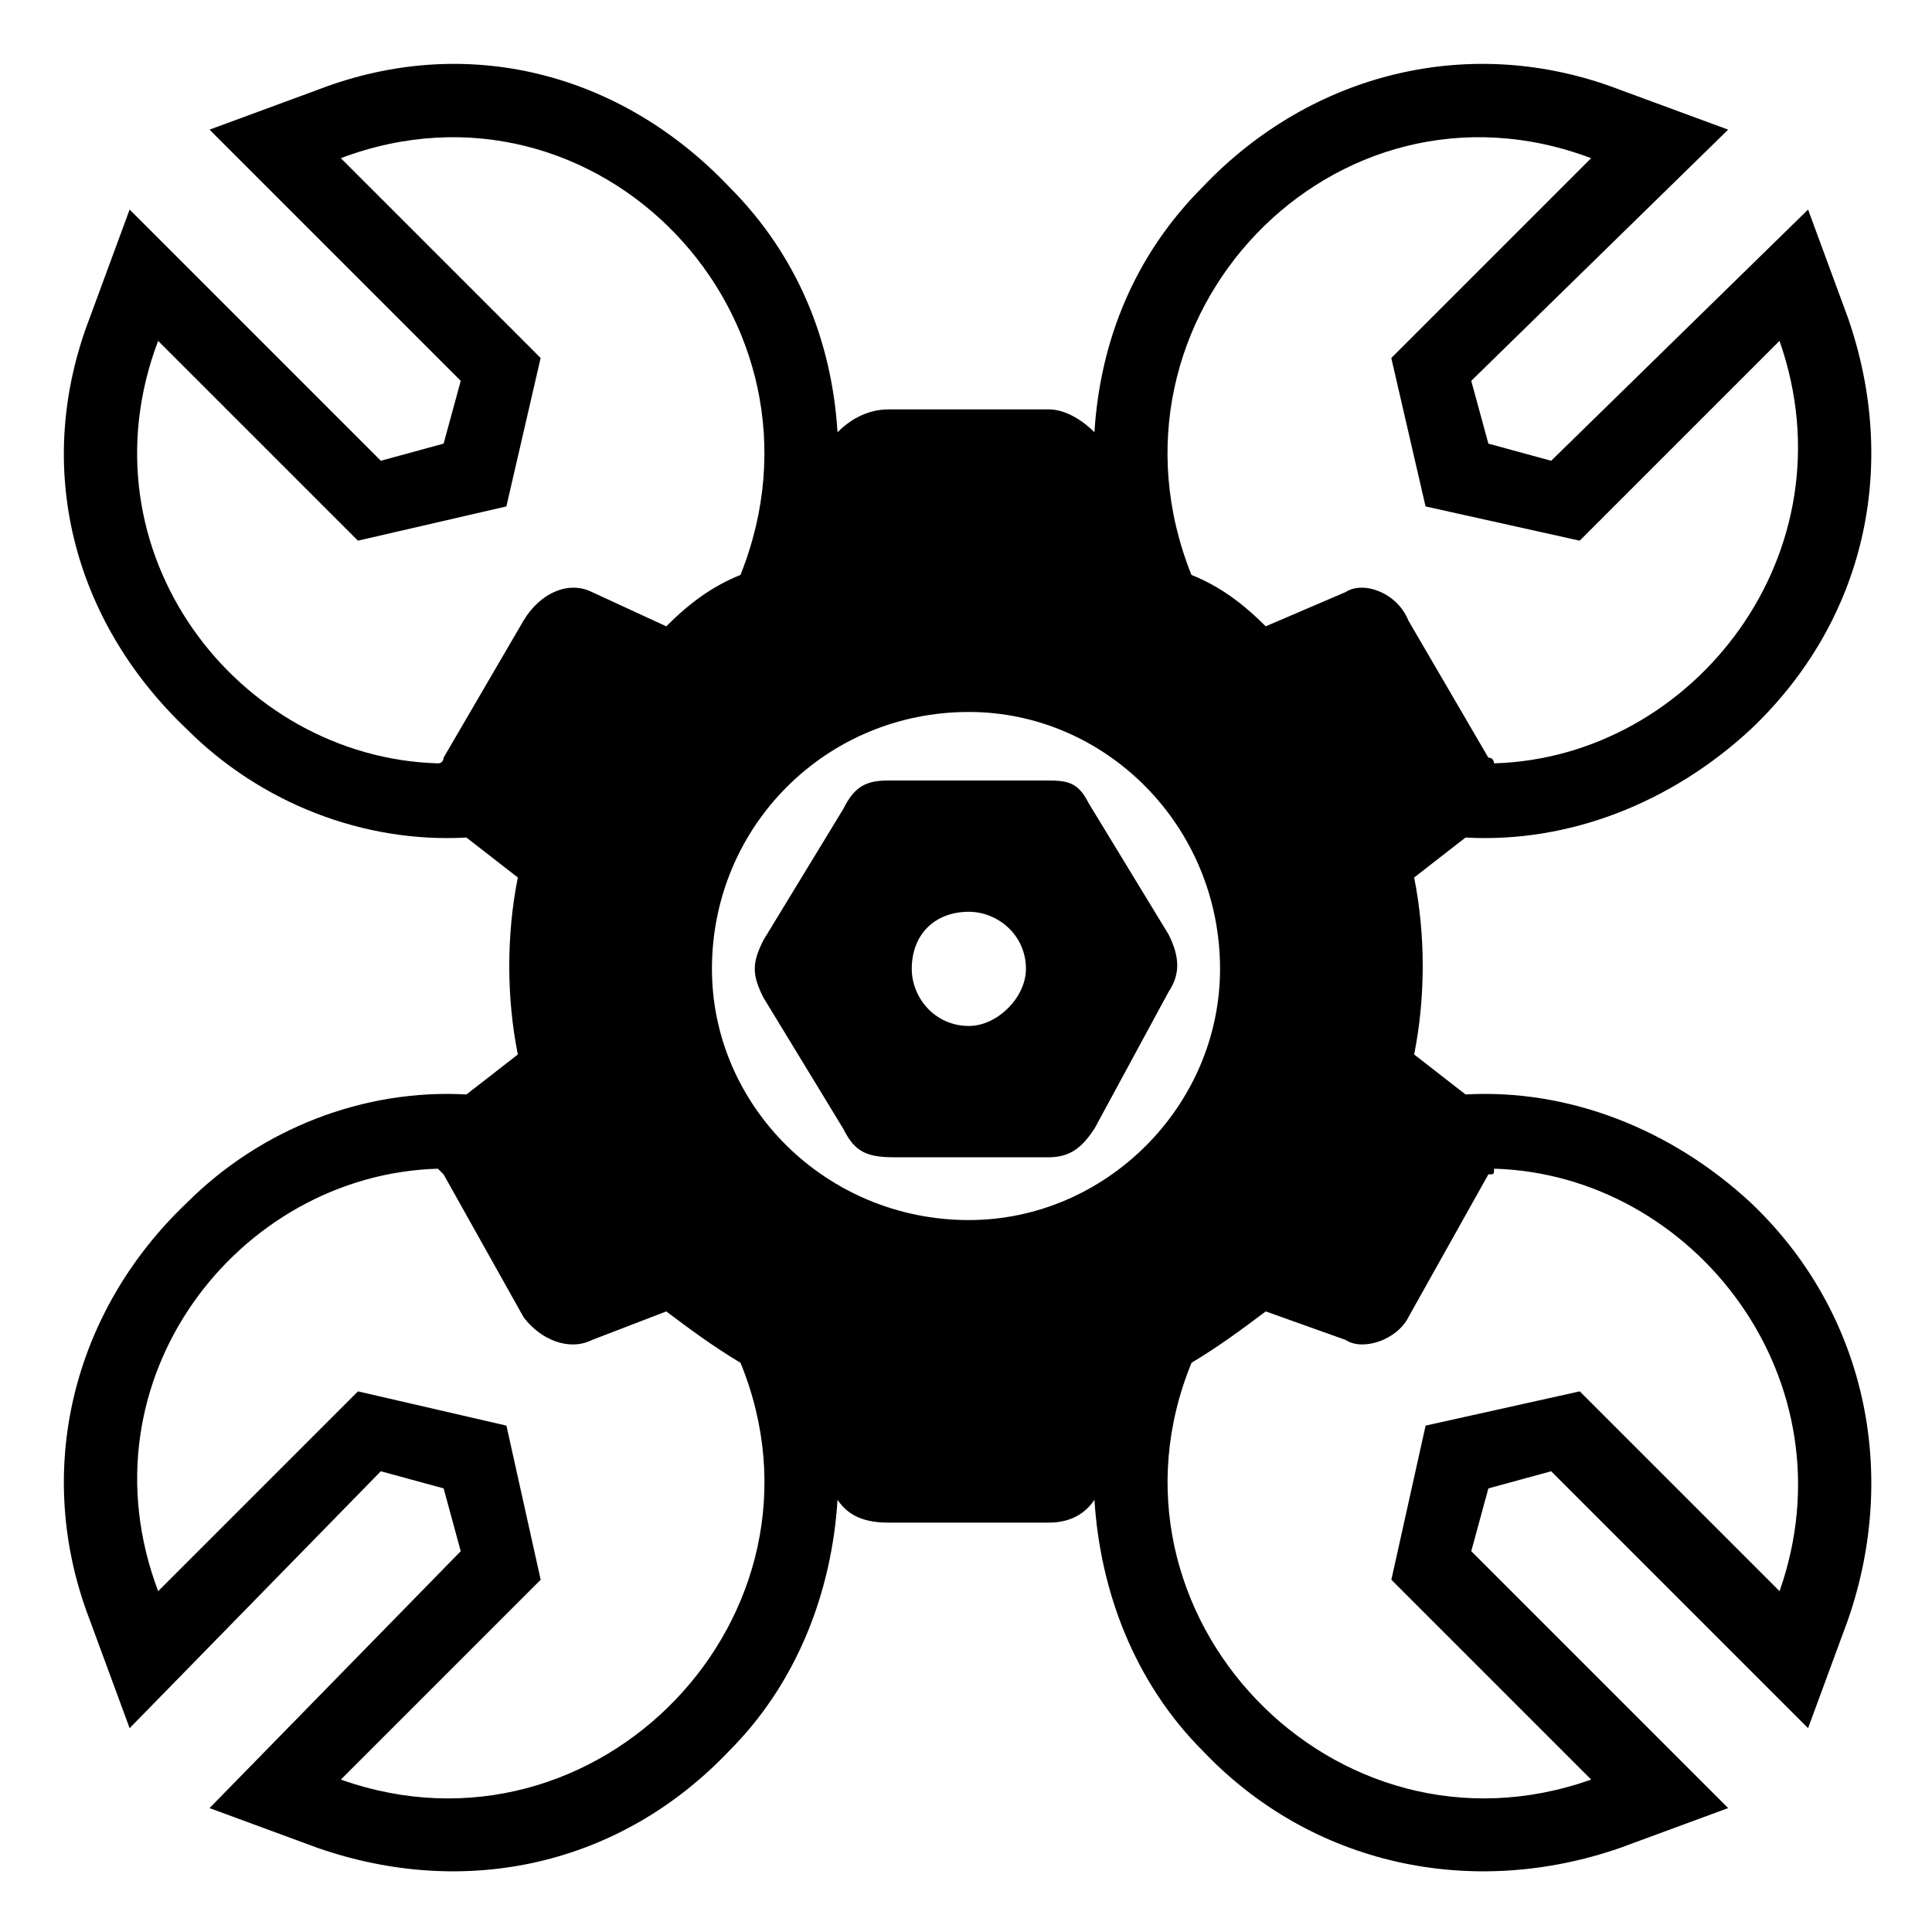 <?xml version="1.0" encoding="UTF-8"?>
<!-- Uploaded to: ICON Repo, www.svgrepo.com, Generator: ICON Repo Mixer Tools -->
<svg fill="#000000" width="800px" height="800px" version="1.1" viewBox="144 144 512 512" xmlns="http://www.w3.org/2000/svg">
 <path d="m379.57 252.49h42.363c4.539 0 9.078 3.027 12.105 6.051 1.512-24.207 10.59-46.902 28.746-65.055 28.746-30.258 71.109-40.848 110.45-25.719l28.746 10.59-68.082 66.57 4.539 16.641 16.641 4.539 68.082-66.57 10.59 28.746c13.617 39.336 4.539 80.188-25.719 108.93-21.18 19.668-48.414 30.258-75.648 28.746l-13.617 10.59c3.027 15.129 3.027 31.773 0 46.902l13.617 10.59c27.234-1.512 54.465 9.078 75.648 28.746 30.258 28.746 39.336 71.109 25.719 110.45l-10.59 28.746-68.082-68.082-16.641 4.539-4.539 16.641 68.082 68.082-28.746 10.59c-39.336 13.617-81.699 4.539-110.45-25.719-18.156-18.156-27.234-42.363-28.746-66.57-3.027 4.539-7.566 6.051-12.105 6.051h-42.363c-6.051 0-10.59-1.512-13.617-6.051-1.512 24.207-10.59 48.414-28.746 66.57-28.746 30.258-69.594 39.336-108.93 25.719l-28.746-10.59 66.57-68.082-4.539-16.641-16.641-4.539-66.57 68.082-10.59-28.746c-15.129-39.336-4.539-81.699 25.719-110.45 19.668-19.668 46.902-30.258 74.133-28.746l13.617-10.59c-3.027-15.129-3.027-31.773 0-46.902l-13.617-10.59c-27.234 1.512-54.465-9.078-74.133-28.746-30.258-28.746-40.848-69.594-25.719-108.93l10.59-28.746 66.57 66.57 16.641-4.539 4.539-16.641-66.57-66.57 28.746-10.59c39.336-15.129 80.188-4.539 108.93 25.719 18.156 18.156 27.234 40.848 28.746 65.055 3.027-3.027 7.566-6.051 13.617-6.051zm80.188 43.875c7.566 3.027 13.617 7.566 19.668 13.617l21.18-9.078c4.539-3.027 13.617 0 16.641 7.566l21.18 36.312c1.512 0 1.512 1.512 1.512 1.512 52.953-1.512 95.316-55.98 75.648-111.96l-52.953 52.953-40.848-9.078-9.078-39.336 52.953-52.953c-68.082-25.719-133.14 42.363-105.91 110.45zm80.188 157.35c0 1.512 0 1.512-1.512 1.512l-21.18 37.824c-3.027 6.051-12.105 9.078-16.641 6.051l-21.18-7.566c-6.051 4.539-12.105 9.078-19.668 13.617-27.234 66.57 37.824 134.65 105.91 110.45l-52.953-52.953 9.078-40.848 40.848-9.078 52.953 52.953c19.668-55.98-22.695-110.45-75.648-111.96zm-199.71 51.441c-7.566-4.539-13.617-9.078-19.668-13.617l-19.668 7.566c-6.051 3.027-13.617 0-18.156-6.051l-21.18-37.824-1.512-1.512c-52.953 1.512-95.316 55.98-74.133 111.96l52.953-52.953 39.336 9.078 9.078 40.848-52.953 52.953c68.082 24.207 133.14-43.875 105.91-110.45zm-80.188-158.86c1.512 0 1.512-1.512 1.512-1.512l21.18-36.312c4.539-7.566 12.105-10.59 18.156-7.566l19.668 9.078c6.051-6.051 12.105-10.59 19.668-13.617 27.234-68.082-37.824-136.16-105.91-110.45l52.953 52.953-9.078 39.336-39.336 9.078-52.953-52.953c-21.18 55.98 21.18 110.45 74.133 111.96zm172.48 10.59 21.18 34.797c3.027 6.051 3.027 10.59 0 15.129l-19.668 36.312c-3.027 4.539-6.051 7.566-12.105 7.566h-40.848c-7.566 0-10.59-1.512-13.617-7.566l-21.18-34.797c-3.027-6.051-3.027-9.078 0-15.129l21.18-34.797c3.027-6.051 6.051-7.566 12.105-7.566h40.848c6.051 0 9.078 0 12.105 6.051zm-31.773 28.746c7.566 0 15.129 6.051 15.129 15.129 0 7.566-7.566 15.129-15.129 15.129-9.078 0-15.129-7.566-15.129-15.129 0-9.078 6.051-15.129 15.129-15.129zm0-52.953c36.312 0 66.57 30.258 66.57 68.082 0 36.312-30.258 66.57-66.57 66.57-37.824 0-68.082-30.258-68.082-66.57 0-37.824 30.258-68.082 68.082-68.082z" fill-rule="evenodd"/>
</svg>